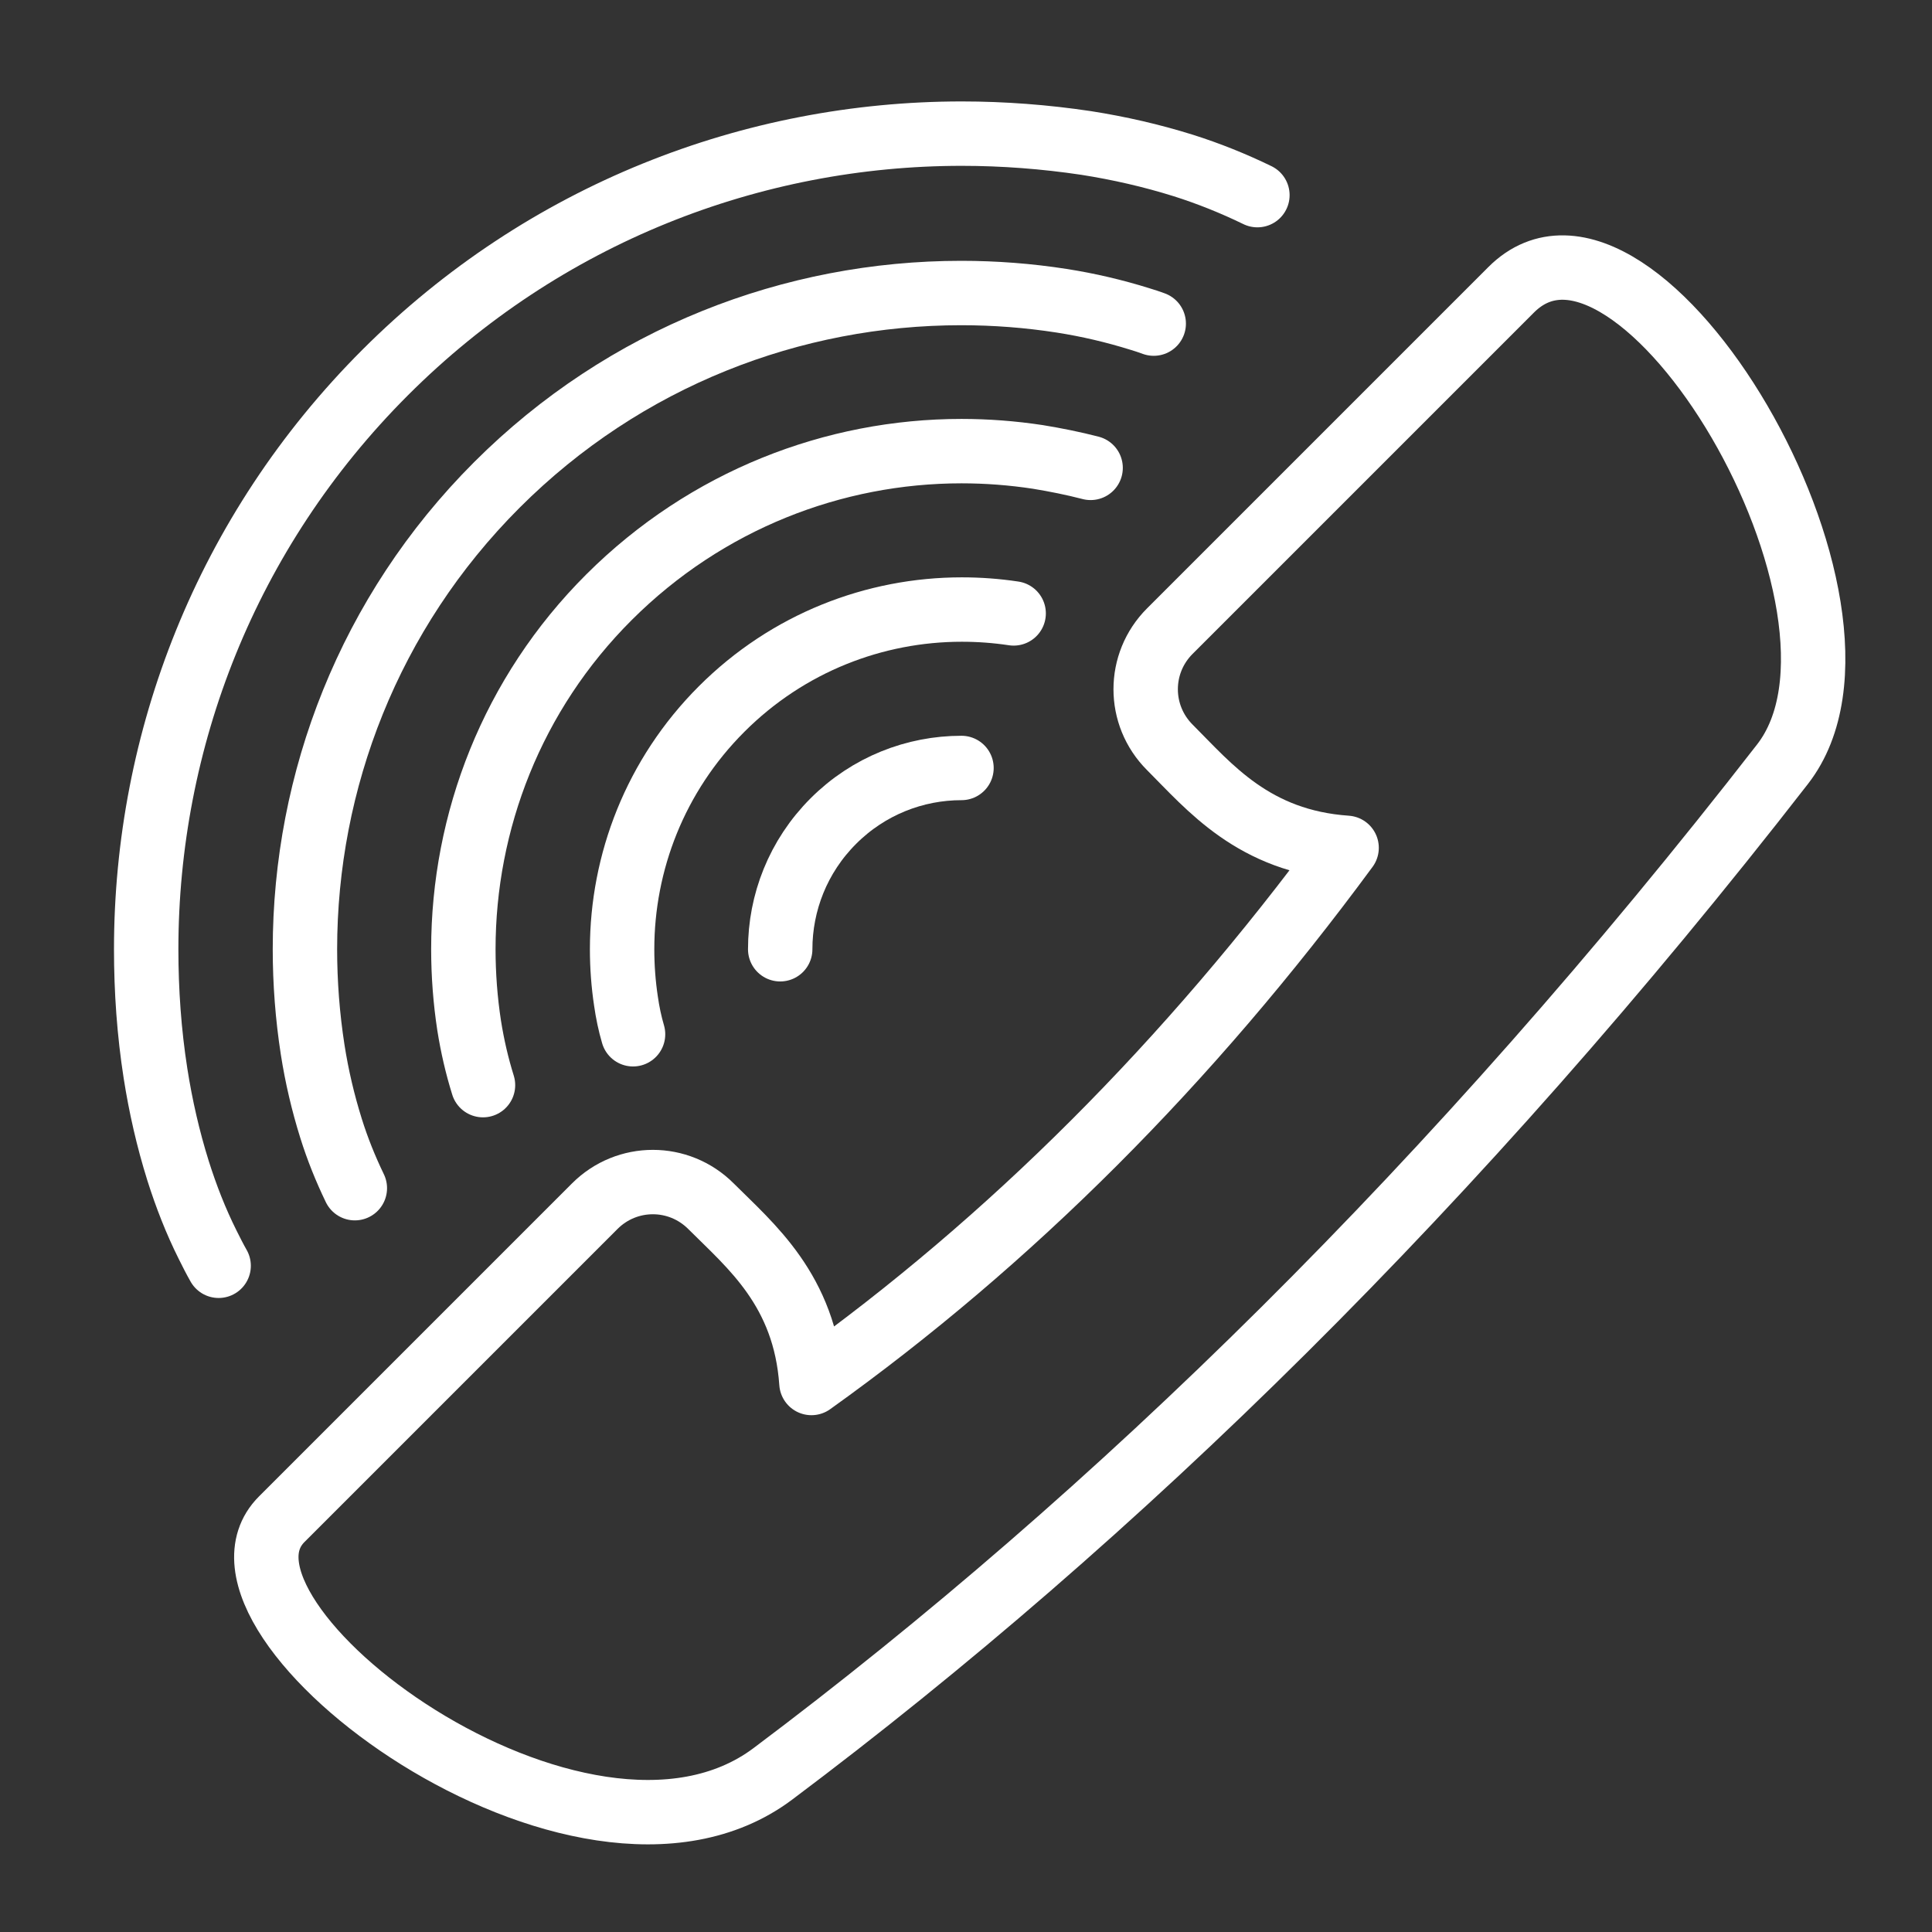<?xml version="1.0" encoding="utf-8"?>
<!-- Generator: Adobe Illustrator 23.1.1, SVG Export Plug-In . SVG Version: 6.00 Build 0)  -->
<svg version="1.1" id="圖層_1" xmlns="http://www.w3.org/2000/svg" xmlns:xlink="http://www.w3.org/1999/xlink" x="0px" y="0px"
	 viewBox="0 0 60 60" style="enable-background:new 0 0 60 60;" xml:space="preserve">
<rect x="0" y="0" width="60" height="60" fill="#333333" stroke="none"/>
<style type="text/css">
	.st0{fill:none;stroke:#FFFFFF;stroke-width:2;stroke-linecap:round;stroke-linejoin:round;stroke-miterlimit:10;}
</style>
<g>
	<path class="st0" d="M55.36,23.73C45.23,36.77,34.65,47.1,24,55.09c-5.95,4.46-18.31-4.85-15.25-7.91l9.72-9.72c1-1,2.61-1,3.61,0
		c1.23,1.23,2.92,2.6,3.12,5.49c6.17-4.41,11.71-9.95,16.62-16.62c-2.89-0.2-4.26-1.89-5.49-3.12c-1-1-1-2.61,0-3.61l10.6-10.6
		C50.85,5.08,59.1,18.91,55.36,23.73z"/>
	<path class="st0" d="M6.79,39.31c-0.12-0.21-0.23-0.43-0.34-0.65c-0.37-0.74-0.67-1.51-0.92-2.3c-0.31-0.99-0.54-2-0.7-3.02
		c-0.2-1.28-0.29-2.57-0.29-3.86c0-6.48,2.47-12.96,7.42-17.91c4.94-4.94,11.42-7.42,17.91-7.42c1.29,0,2.59,0.1,3.86,0.29
		c1.02,0.16,2.03,0.39,3.02,0.7c0.79,0.25,1.56,0.56,2.3,0.92"/>
	<path class="st0" d="M11.02,36.9c-0.29-0.6-0.54-1.22-0.74-1.86c-0.25-0.8-0.44-1.61-0.57-2.44c-0.16-1.03-0.24-2.08-0.24-3.12
		c0-5.22,1.99-10.45,5.96-14.42c3.98-3.98,9.2-5.96,14.42-5.96c1.05,0,2.09,0.08,3.12,0.24c0.83,0.13,1.64,0.32,2.44,0.57
		c0.14,0.04,0.28,0.09,0.42,0.14"/>
	<path class="st0" d="M15,33.7c-0.19-0.61-0.33-1.22-0.43-1.85c-0.12-0.78-0.18-1.58-0.18-2.37c0-3.96,1.51-7.93,4.53-10.94
		s6.98-4.53,10.94-4.53c0.79,0,1.58,0.06,2.37,0.18c0.55,0.09,1.1,0.2,1.64,0.34"/>
	<path class="st0" d="M19.66,32.12c-0.1-0.34-0.17-0.68-0.22-1.03c-0.08-0.53-0.12-1.07-0.12-1.61c0-2.7,1.03-5.4,3.09-7.46
		s4.76-3.09,7.46-3.09c0.54,0,1.08,0.04,1.61,0.12"/>
	<path class="st0" d="M24.23,29.48c0-1.44,0.55-2.88,1.65-3.98c1.1-1.1,2.54-1.65,3.98-1.65"/>
</g>
</svg>
